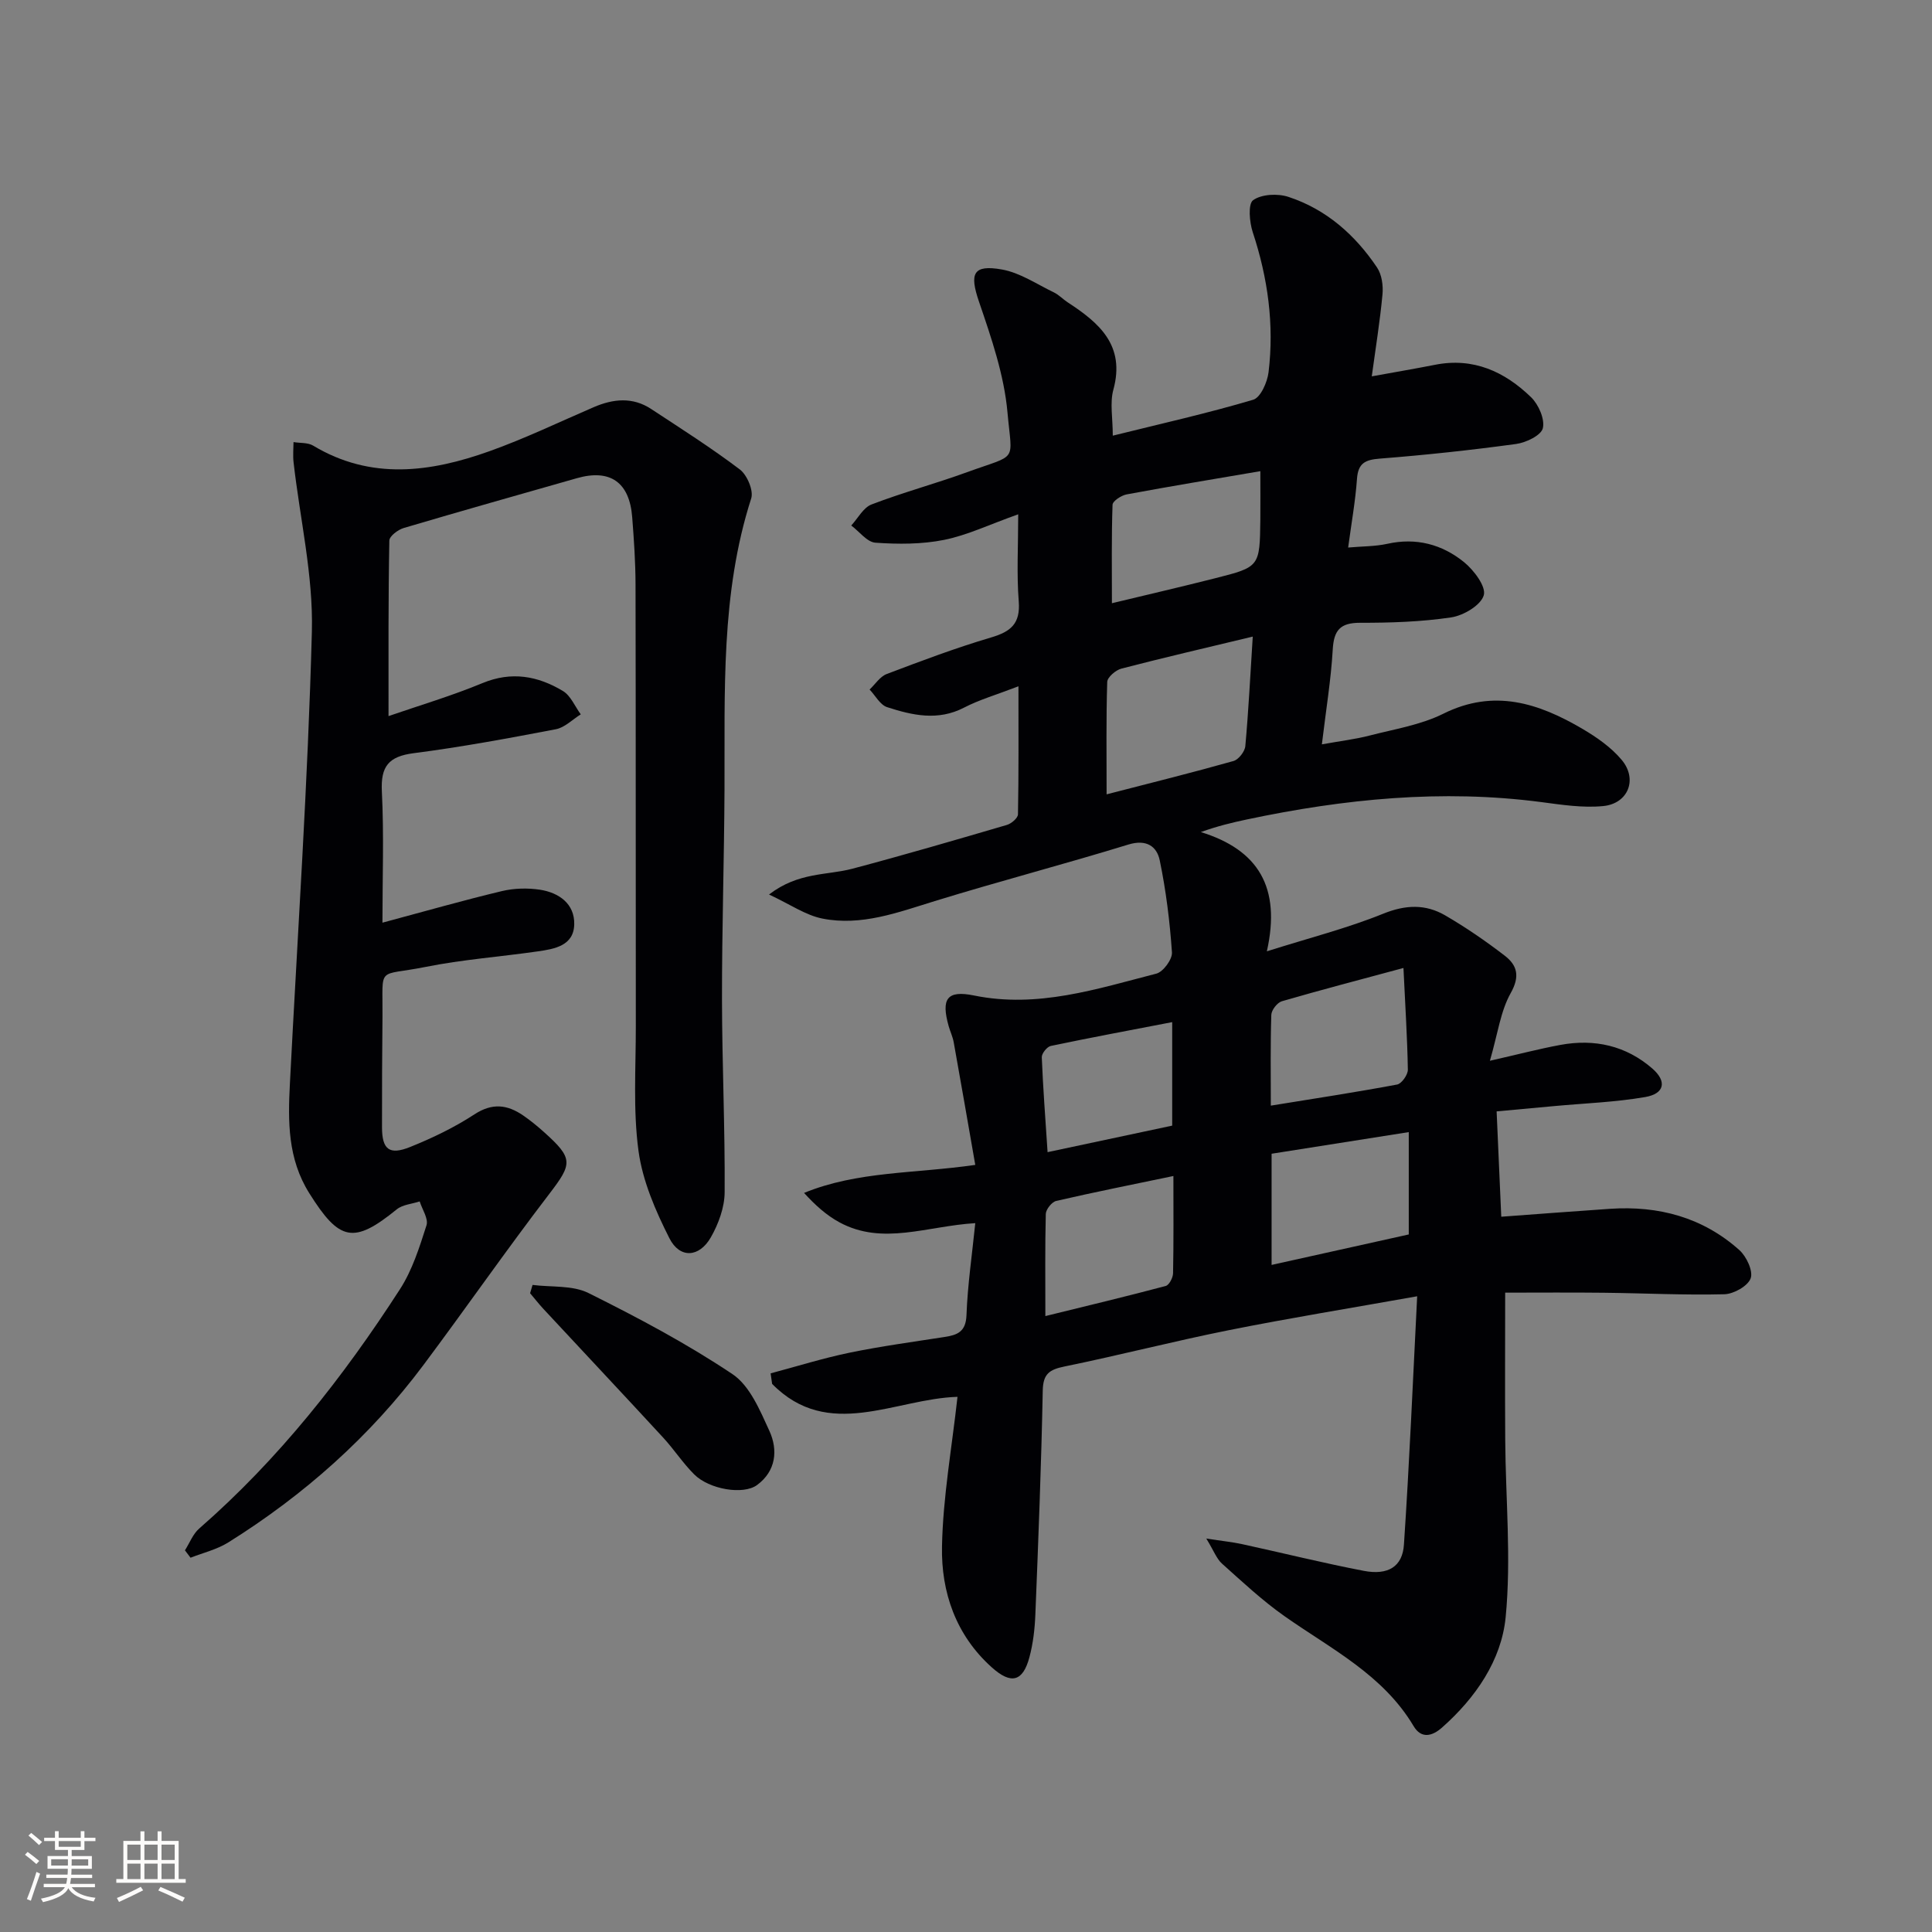 <svg enable-background="new 0 0 400 400" viewBox="0 0 400 400" xmlns="http://www.w3.org/2000/svg"><rect x="0" y="0" width="400" height="400" fill="#808080" stroke="none"/><g fill="#010104"><path d="m293.41 268.38c-13.91 2.48-26.5 4.52-39 7.02-11.39 2.28-22.65 5.19-34.03 7.52-3.1.64-4.42 1.5-4.49 4.99-.3 15.46-.91 30.91-1.53 46.36-.12 2.96-.46 5.98-1.23 8.84-1.35 5.07-3.79 5.69-7.78 2.11-7.45-6.67-10.51-15.58-10.32-25.06.2-10.21 2.04-20.39 3.21-30.96-12.93.38-26.71 9.2-38.38-2.68-.1-.73-.21-1.45-.31-2.18 5.44-1.45 10.83-3.14 16.34-4.28 6.5-1.34 13.09-2.23 19.65-3.25 2.67-.41 4.43-1.06 4.56-4.52.23-6.24 1.15-12.46 1.82-19.05-9.97.59-19.18 4.69-28.14-.18-2.67-1.45-5-3.54-7.31-6.08 11.09-4.53 22.72-3.97 35.45-5.8-1.5-8.58-2.95-16.98-4.46-25.37-.2-1.14-.72-2.21-1.04-3.33-1.6-5.67-.4-7.53 5.26-6.37 13.15 2.68 25.38-1.36 37.73-4.53 1.42-.37 3.33-2.96 3.23-4.4-.44-6.39-1.23-12.79-2.53-19.06-.6-2.89-2.75-4.41-6.48-3.27-13.31 4.09-26.79 7.61-40.1 11.71-7.63 2.35-15.19 5.22-23.26 3.62-3.48-.69-6.65-2.93-11.05-4.98 6.08-4.68 11.98-3.94 17.25-5.34 10.72-2.84 21.36-5.95 32-9.07.93-.27 2.27-1.42 2.29-2.18.16-8.43.1-16.86.1-26.52-4.68 1.8-8.14 2.79-11.27 4.42-5.41 2.8-10.7 1.59-15.92-.1-1.45-.47-2.43-2.39-3.63-3.65 1.17-1.1 2.15-2.68 3.54-3.21 7.14-2.71 14.3-5.41 21.61-7.57 4.09-1.21 6.09-2.85 5.73-7.47-.45-5.71-.11-11.48-.11-18.03-6.02 2.14-10.57 4.34-15.36 5.3-4.6.92-9.49.91-14.2.58-1.74-.12-3.34-2.32-5.01-3.56 1.39-1.5 2.5-3.71 4.21-4.36 6.49-2.49 13.23-4.3 19.77-6.68 10.67-3.88 9.31-1.8 8.37-12.35-.69-7.77-3.35-15.48-5.9-22.95-1.98-5.8-1.29-7.74 4.77-6.66 3.74.67 7.2 3.04 10.74 4.74 1.03.5 1.86 1.4 2.83 2.04 6.55 4.26 11.99 8.92 9.48 18.1-.75 2.74-.12 5.86-.12 9.52 10.25-2.54 19.75-4.67 29.07-7.44 1.53-.45 2.93-3.63 3.18-5.69 1.19-9.88-.14-19.52-3.27-28.99-.69-2.09-1.01-5.87.08-6.64 1.76-1.25 5.08-1.41 7.3-.68 7.83 2.57 13.81 7.86 18.35 14.62.99 1.47 1.3 3.74 1.13 5.57-.52 5.56-1.42 11.09-2.22 16.97 4.71-.86 8.91-1.57 13.08-2.39 7.94-1.58 14.44 1.41 19.91 6.72 1.55 1.51 2.87 4.52 2.43 6.4-.34 1.48-3.47 2.99-5.53 3.27-9.37 1.28-18.79 2.29-28.22 3.03-3.03.24-4.5.93-4.73 4.19-.33 4.6-1.15 9.16-1.83 14.22 2.97-.26 5.6-.22 8.11-.77 5.97-1.33 11.34.11 15.88 3.79 2.04 1.66 4.61 5.06 4.09 6.86-.59 2.06-4.19 4.2-6.73 4.58-6.22.93-12.59 1.13-18.89 1.12-4.11 0-5.42 1.54-5.65 5.53-.36 6.24-1.39 12.45-2.25 19.64 3.94-.71 6.98-1.07 9.91-1.83 5.14-1.33 10.57-2.19 15.25-4.52 10.49-5.22 19.72-2.18 28.77 3.13 2.96 1.74 5.95 3.82 8.13 6.42 3.37 4 1.38 9.08-3.83 9.58-4.21.41-8.58-.27-12.83-.83-20.55-2.69-40.8-.66-60.93 3.6-3.04.64-6.07 1.37-9.53 2.61 11.87 3.67 16.65 11.41 13.67 24.69 8.89-2.81 16.69-4.79 24.07-7.78 4.64-1.88 8.77-2.03 12.85.34 4.29 2.49 8.41 5.33 12.34 8.35 2.57 1.98 3.19 4.26 1.22 7.75-2.1 3.74-2.66 8.34-4.3 14 5.78-1.31 10.15-2.46 14.58-3.28 7.06-1.31 13.6.14 19.06 4.9 3.05 2.66 2.51 5.2-1.48 5.89-6.19 1.07-12.53 1.29-18.81 1.87-3.78.35-7.55.69-11.96 1.1.32 7.28.62 14.2.96 21.81 7.78-.57 15.16-1.14 22.55-1.64 10.03-.67 19.17 1.77 26.75 8.55 1.47 1.32 2.88 4.33 2.34 5.84-.58 1.6-3.51 3.25-5.45 3.3-8.31.21-16.62-.22-24.94-.31-6.8-.08-13.59-.02-20.44-.02 0 9.95-.06 20.19.01 30.44.08 12.26 1.27 24.62.09 36.75-.87 8.92-6.21 16.69-13.17 22.85-2.12 1.88-4.34 2.31-5.89-.3-6.34-10.66-17.11-15.99-26.73-22.76-4.59-3.23-8.73-7.11-12.93-10.87-1.13-1.01-1.69-2.64-3.26-5.2 3.36.52 5.4.72 7.38 1.15 8.42 1.83 16.79 3.92 25.24 5.54 5.03.96 8.01-.89 8.3-5.44 1.12-16.67 1.83-33.42 2.74-51.41zm-34.04-136.58c-9.82 2.36-18.54 4.38-27.2 6.63-1.18.31-2.9 1.78-2.93 2.76-.24 7.55-.13 15.11-.13 23.27 9.31-2.4 17.83-4.52 26.27-6.9 1.06-.3 2.35-1.96 2.45-3.09.66-7.26 1.02-14.55 1.54-22.67zm1.57-34.25c-9.49 1.62-18.6 3.12-27.68 4.81-1.11.21-2.89 1.37-2.92 2.15-.23 6.67-.13 13.36-.13 20.38 7.29-1.76 14.37-3.39 21.41-5.18 9.2-2.33 9.2-2.38 9.32-12.17.03-3.13 0-6.27 0-9.99zm29.63 102.86c-9.03 2.44-17.14 4.55-25.18 6.89-.95.28-2.15 1.83-2.18 2.82-.2 6.21-.1 12.43-.1 18.79 9.21-1.49 17.71-2.79 26.15-4.37.94-.18 2.24-2.03 2.22-3.08-.11-6.6-.54-13.2-.91-21.05zm-27.3 38.46v23.02c9.61-2.14 18.91-4.2 28.4-6.31 0-7.17 0-13.76 0-21.19-9.68 1.52-18.97 2.99-28.4 4.48zm-46.84 33.61c8.67-2.13 16.82-4.08 24.91-6.23.72-.19 1.51-1.71 1.53-2.63.13-6.44.07-12.88.07-20.14-8.53 1.78-16.42 3.35-24.26 5.16-.91.21-2.13 1.74-2.16 2.69-.17 6.75-.09 13.52-.09 21.15zm26.26-39.43c0-7.64 0-14.25 0-21.43-8.61 1.66-16.89 3.2-25.13 4.93-.78.16-1.9 1.56-1.87 2.34.25 6.26.73 12.51 1.2 19.65 8.8-1.87 17.3-3.68 25.8-5.49z"/><path d="m80.44 148.26c6.4-2.21 13.06-4.18 19.45-6.83 6.01-2.49 11.46-1.49 16.65 1.63 1.62.97 2.49 3.19 3.7 4.84-1.71 1.06-3.3 2.72-5.15 3.08-9.78 1.87-19.58 3.69-29.45 4.96-5.18.67-6.84 2.72-6.58 7.92.45 8.91.12 17.85.12 27.17 8.82-2.36 16.74-4.63 24.74-6.54 2.52-.6 5.33-.67 7.9-.28 3.91.61 7.16 2.91 7.07 7.15-.09 4.46-4.1 5.12-7.6 5.62-7.72 1.11-15.55 1.68-23.18 3.21-10.21 2.04-8.83-.47-8.92 10.23-.07 7.66-.12 15.33-.1 22.99.01 4.56 1.5 5.8 5.8 4.07 4.61-1.85 9.18-4.05 13.33-6.76 3.7-2.42 6.81-2.03 10.09.22 1.5 1.03 2.93 2.2 4.29 3.42 6.17 5.52 5.92 6.56 1.09 12.87-8.9 11.62-17.25 23.65-26.01 35.37-11.09 14.83-24.74 26.94-40.41 36.74-2.35 1.47-5.2 2.14-7.82 3.17-.39-.51-.78-1.02-1.16-1.53.97-1.52 1.65-3.38 2.95-4.51 16.46-14.36 29.81-31.33 41.58-49.57 2.55-3.95 4.03-8.68 5.48-13.21.44-1.36-.89-3.29-1.41-4.95-1.6.53-3.52.65-4.74 1.64-8.94 7.26-11.88 6.62-18.13-3.36-4.46-7.12-4.41-14.81-4-22.66 1.6-31.2 3.73-62.39 4.55-93.61.3-11.64-2.47-23.35-3.79-35.04-.16-1.38-.02-2.79-.01-4.18 1.36.23 2.96.07 4.06.73 11.99 7.21 24.3 5.52 36.53 1.15 7.33-2.62 14.39-6.02 21.56-9.11 4.05-1.74 8.06-2.15 11.9.38 6.19 4.07 12.46 8.05 18.36 12.52 1.5 1.14 2.87 4.36 2.35 5.99-6.35 19.74-5.43 40.07-5.53 60.34-.07 14.48-.54 28.96-.52 43.43.02 13.3.64 26.6.55 39.9-.02 3.13-1.28 6.55-2.86 9.32-2.4 4.19-6.43 4.44-8.58.18-2.88-5.69-5.56-11.88-6.4-18.11-1.14-8.47-.54-17.18-.55-25.79-.04-30.48.01-60.96-.06-91.44-.01-4.65-.33-9.3-.69-13.94-.56-7.26-4.58-10.04-11.47-8.07-11.96 3.41-23.92 6.78-35.84 10.31-1.19.35-2.96 1.69-2.97 2.6-.23 11.91-.17 23.81-.17 36.34z"/><path d="m110.26 266.03c3.89.5 8.26.03 11.58 1.68 10.21 5.08 20.35 10.46 29.81 16.79 3.59 2.4 5.69 7.49 7.64 11.74 1.82 3.98 1.38 8.33-2.55 11.22-2.87 2.11-9.92.89-13.01-2.2-2.35-2.34-4.18-5.18-6.43-7.62-8.21-8.91-16.51-17.73-24.76-26.61-.98-1.05-1.86-2.19-2.79-3.28.17-.57.34-1.15.51-1.72z"/></g><path d="m5.17 384 .55-.58c.85.61 1.65 1.24 2.4 1.87l-.59.64c-.83-.73-1.62-1.38-2.36-1.93m1.22 9.53-.82-.34c.71-1.76 1.37-3.64 1.98-5.63.24.13.5.25.76.36-.6 1.67-1.24 3.54-1.92 5.61m-.5-13.5.57-.54c.56.44 1.31 1.06 2.26 1.87l-.64.64c-.68-.66-1.41-1.32-2.19-1.97m3.25.46h2.24v-1.36h.77v1.36h4.57v-1.36h.76v1.36h2.28v.69h-2.28v1.84h-2.64v1.26h4.18v2.64h-4.21c0 .45-.02.86-.05 1.21h4.32v.69h-4.38c-.04.34-.1.75-.19 1.22h5.15v.69h-4.82c.87 1.19 2.51 1.92 4.93 2.19-.17.31-.3.57-.37.76-2.77-.49-4.52-1.41-5.26-2.76-.56 1.26-2.3 2.23-5.24 2.9-.12-.25-.26-.48-.43-.72 2.73-.55 4.38-1.34 4.96-2.38h-4.38v-.69h4.65c.1-.38.17-.79.21-1.22h-4.32v-.69h4.4c.03-.34.05-.75.05-1.21h-4.2v-2.64h4.23v-1.26h-2.69v-1.84h-2.24zm1.46 4.46v1.29h3.45c.01-.4.02-.57.01-.53v-.32-.45h-3.46zm1.55-2.59h4.57v-1.19h-4.57zm6.11 2.59h-3.42v.77c-.01.19-.01.37-.02.53h3.44z" fill="#fcfbfa"/><path d="m32.63 379.16h.82v1.98h3.54v7.89h1.46v.78h-14.37v-.78h1.46v-7.89h3.54v-1.98h.82v1.98h2.73zm-3.49 11.48.5.73c-1.61.82-3.28 1.63-5 2.41-.13-.27-.28-.55-.44-.82 1.75-.72 3.4-1.49 4.94-2.32m-2.78-5.55h2.73v-3.18h-2.73zm0 3.95h2.73v-3.2h-2.73zm3.54-3.95h2.73v-3.18h-2.73zm0 3.95h2.73v-3.2h-2.73zm7.89 4.68c-1.84-.92-3.51-1.7-5.02-2.32l.45-.73c1.89.8 3.57 1.55 5.04 2.23zm-1.62-11.81h-2.73v3.18h2.73zm-2.73 7.13h2.73v-3.2h-2.73z" fill="#fcfbfa"/></svg>